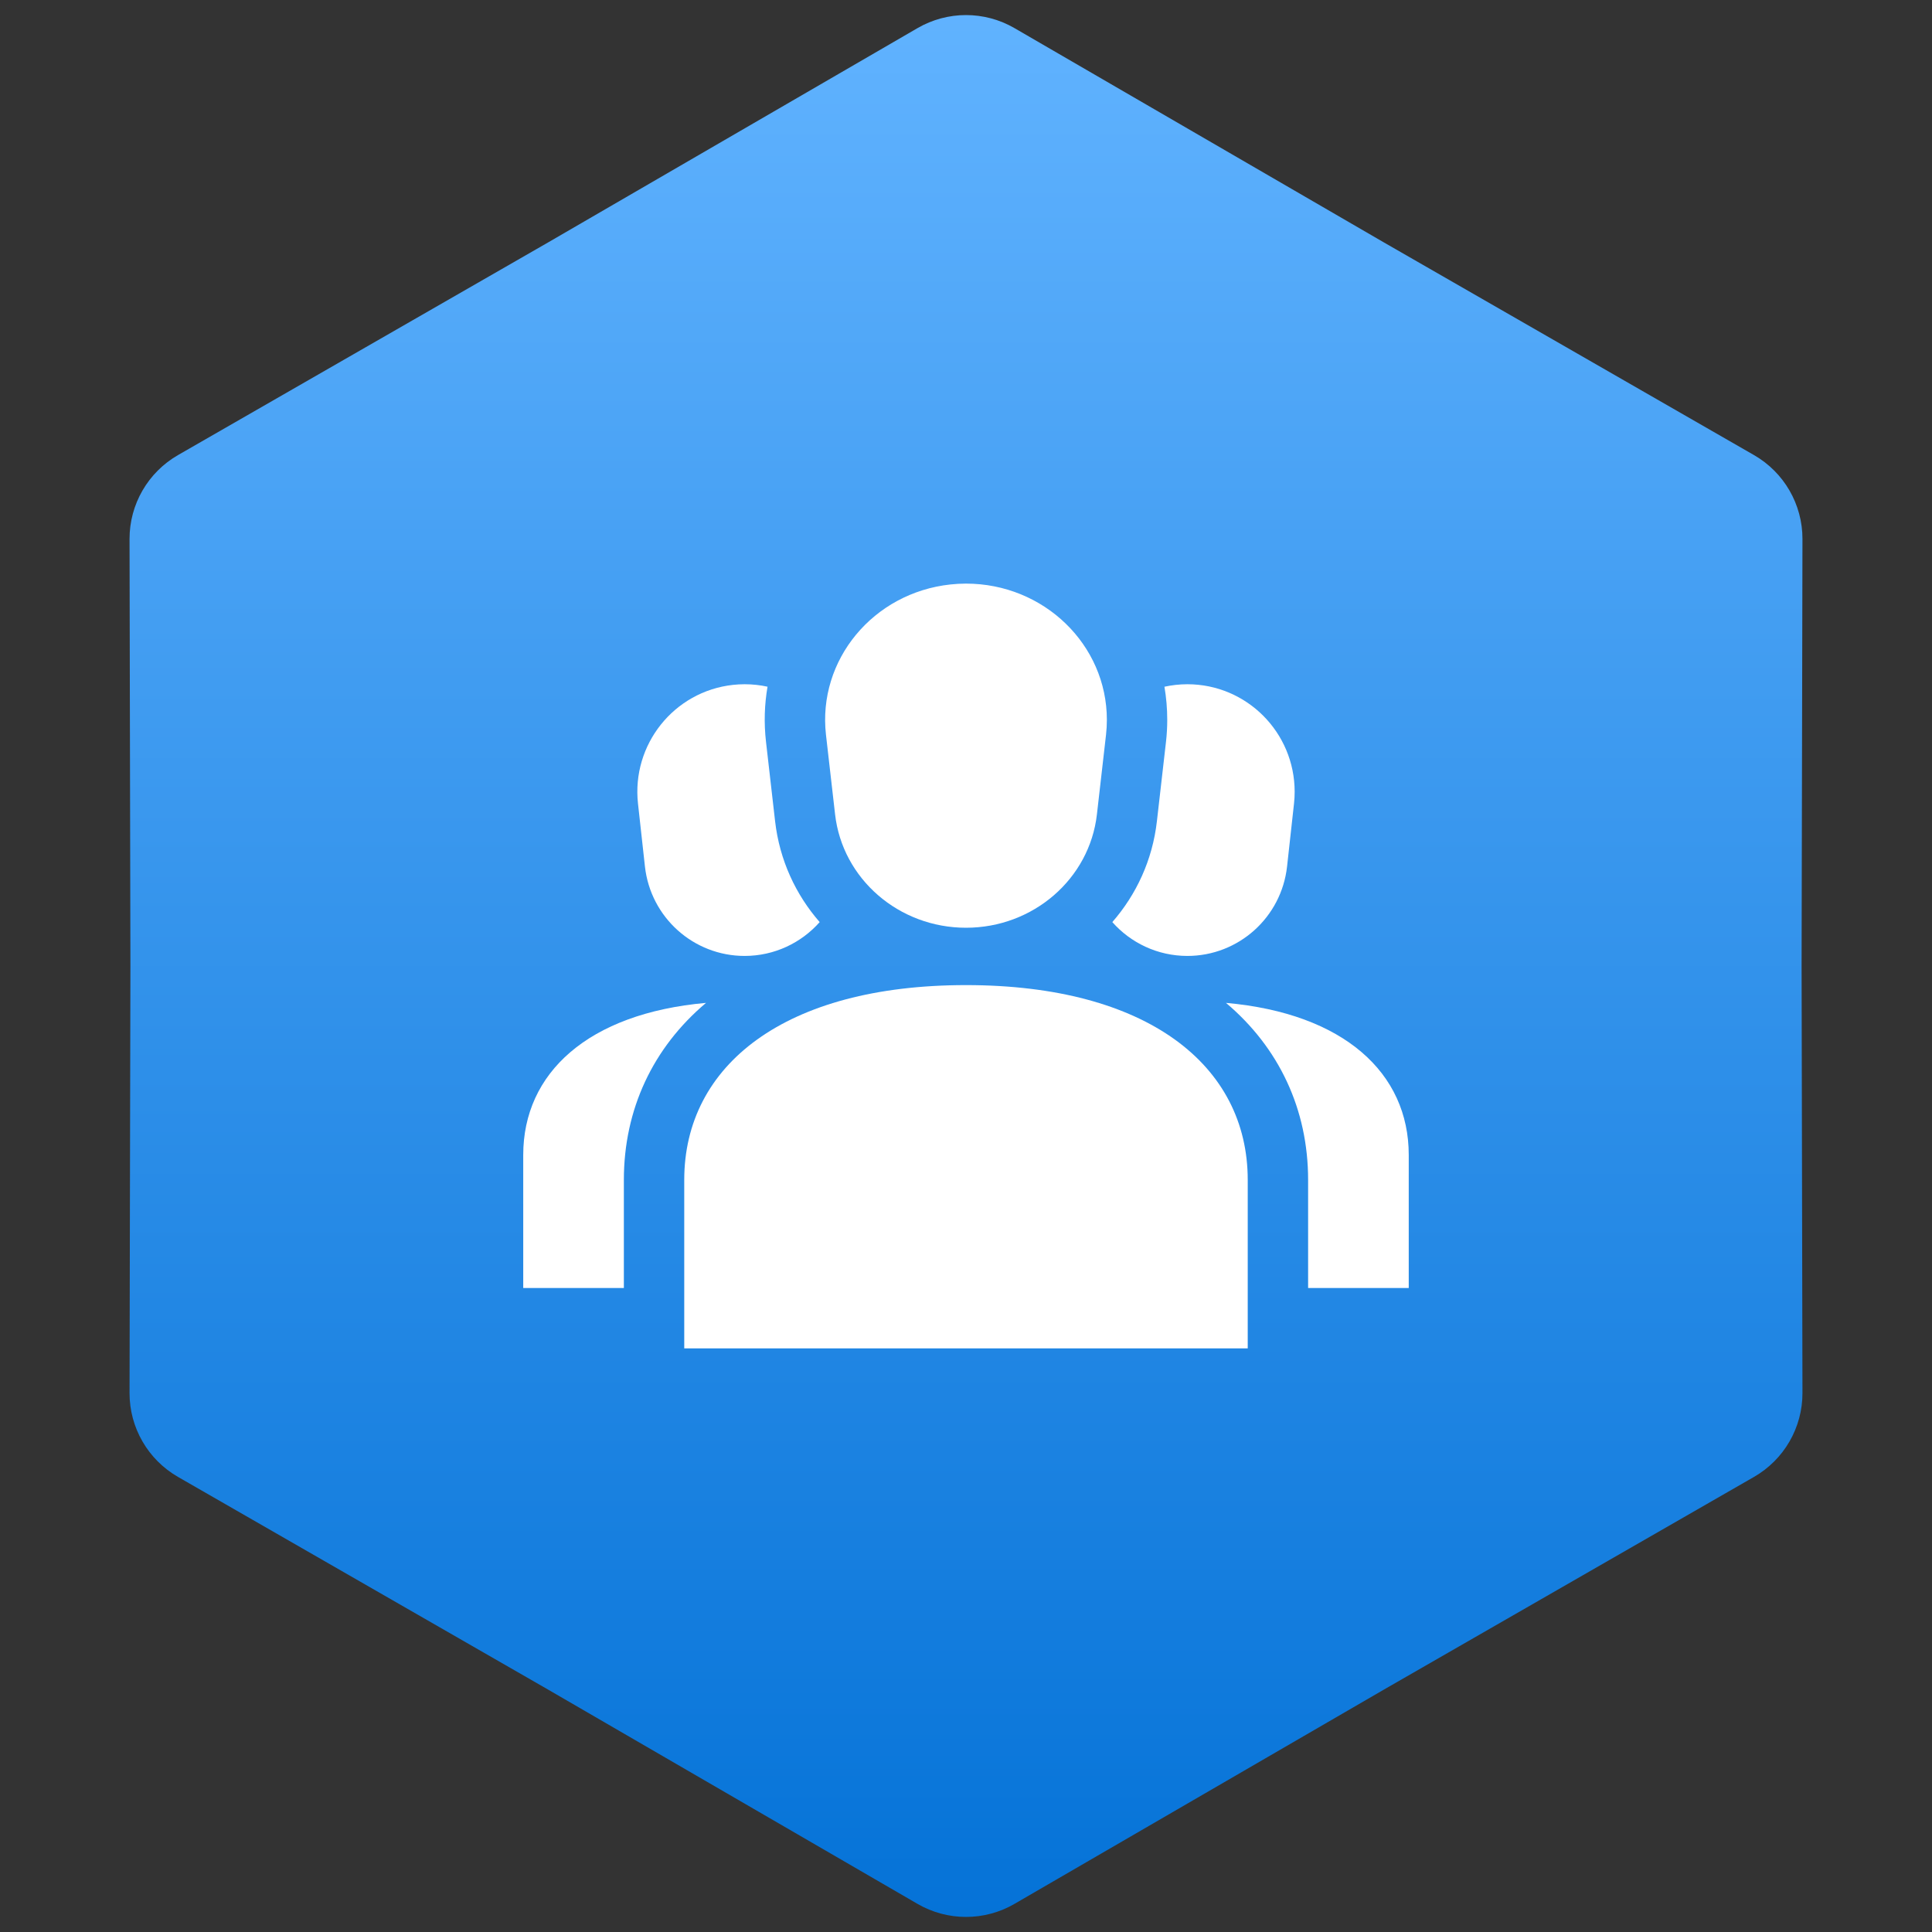 <svg width="80" height="80" viewBox="0 0 80 80" fill="none" xmlns="http://www.w3.org/2000/svg">
<rect x="0" y="0" width="80" height="80" fill="#333333" stroke="none"/>
<path d="M37.993 1.164C39.234 0.444 40.766 0.444 42.007 1.164L57.3 10.036L72.629 18.844C73.873 19.559 74.639 20.885 74.636 22.32L74.6 40L74.636 57.68C74.639 59.115 73.873 60.441 72.629 61.156L57.3 69.965L42.007 78.836C40.766 79.556 39.234 79.556 37.993 78.836L22.7 69.965L7.371 61.156C6.127 60.441 5.361 59.115 5.364 57.68L5.4 40L5.364 22.32C5.361 20.885 6.127 19.559 7.371 18.844L22.7 10.036L37.993 1.164Z" fill="url(#paint0_linear_7390_817)"/>
<path d="M40 24.166C43.222 24.166 45.833 26.692 45.833 29.807C45.833 30.014 45.821 30.221 45.798 30.427L45.421 33.721C45.116 36.394 42.781 38.416 40 38.416C37.22 38.416 34.884 36.394 34.579 33.721L34.202 30.427C33.849 27.33 36.157 24.543 39.359 24.201C39.572 24.178 39.786 24.166 40 24.166Z" fill="white"/>
<path d="M28.333 48.856C28.333 44.108 32.5 40.791 40 40.791C47.5 40.791 51.666 44.108 51.666 48.856V55.833H28.333V48.856Z" fill="white"/>
<path d="M31.718 30.711C31.629 29.93 31.655 29.166 31.782 28.435C31.476 28.368 31.159 28.333 30.833 28.333C30.67 28.333 30.508 28.342 30.346 28.36C27.907 28.63 26.149 30.831 26.418 33.276L26.705 35.876C26.937 37.986 28.716 39.583 30.833 39.583C32.062 39.583 33.177 39.045 33.941 38.182C32.948 37.044 32.279 35.613 32.095 34.005L31.718 30.711Z" fill="white"/>
<path d="M58.333 53.333H54.166V48.856C54.166 45.938 52.964 43.382 50.765 41.527C55.648 41.962 58.333 44.43 58.333 47.825V53.333Z" fill="white"/>
<path d="M46.059 38.182C47.052 37.044 47.722 35.613 47.905 34.005L48.282 30.711C48.316 30.411 48.333 30.109 48.333 29.807C48.333 29.339 48.293 28.881 48.217 28.436C48.367 28.403 48.522 28.378 48.679 28.36C48.841 28.342 49.004 28.333 49.167 28.333C51.62 28.333 53.609 30.327 53.609 32.786C53.609 32.95 53.6 33.113 53.582 33.276L53.295 35.876C53.063 37.986 51.284 39.583 49.167 39.583C47.938 39.583 46.824 39.046 46.059 38.182Z" fill="white"/>
<path d="M25.833 48.856C25.833 45.938 27.035 43.382 29.235 41.527C24.351 41.962 21.666 44.43 21.666 47.825V53.333H25.833V48.856Z" fill="white"/>
<defs>
<linearGradient id="paint0_linear_7390_817" x1="40" y1="0" x2="40" y2="80" gradientUnits="userSpaceOnUse">
<stop stop-color="#61B3FF"/>
<stop offset="1" stop-color="#0472D7"/>
</linearGradient>
</defs>
</svg>
